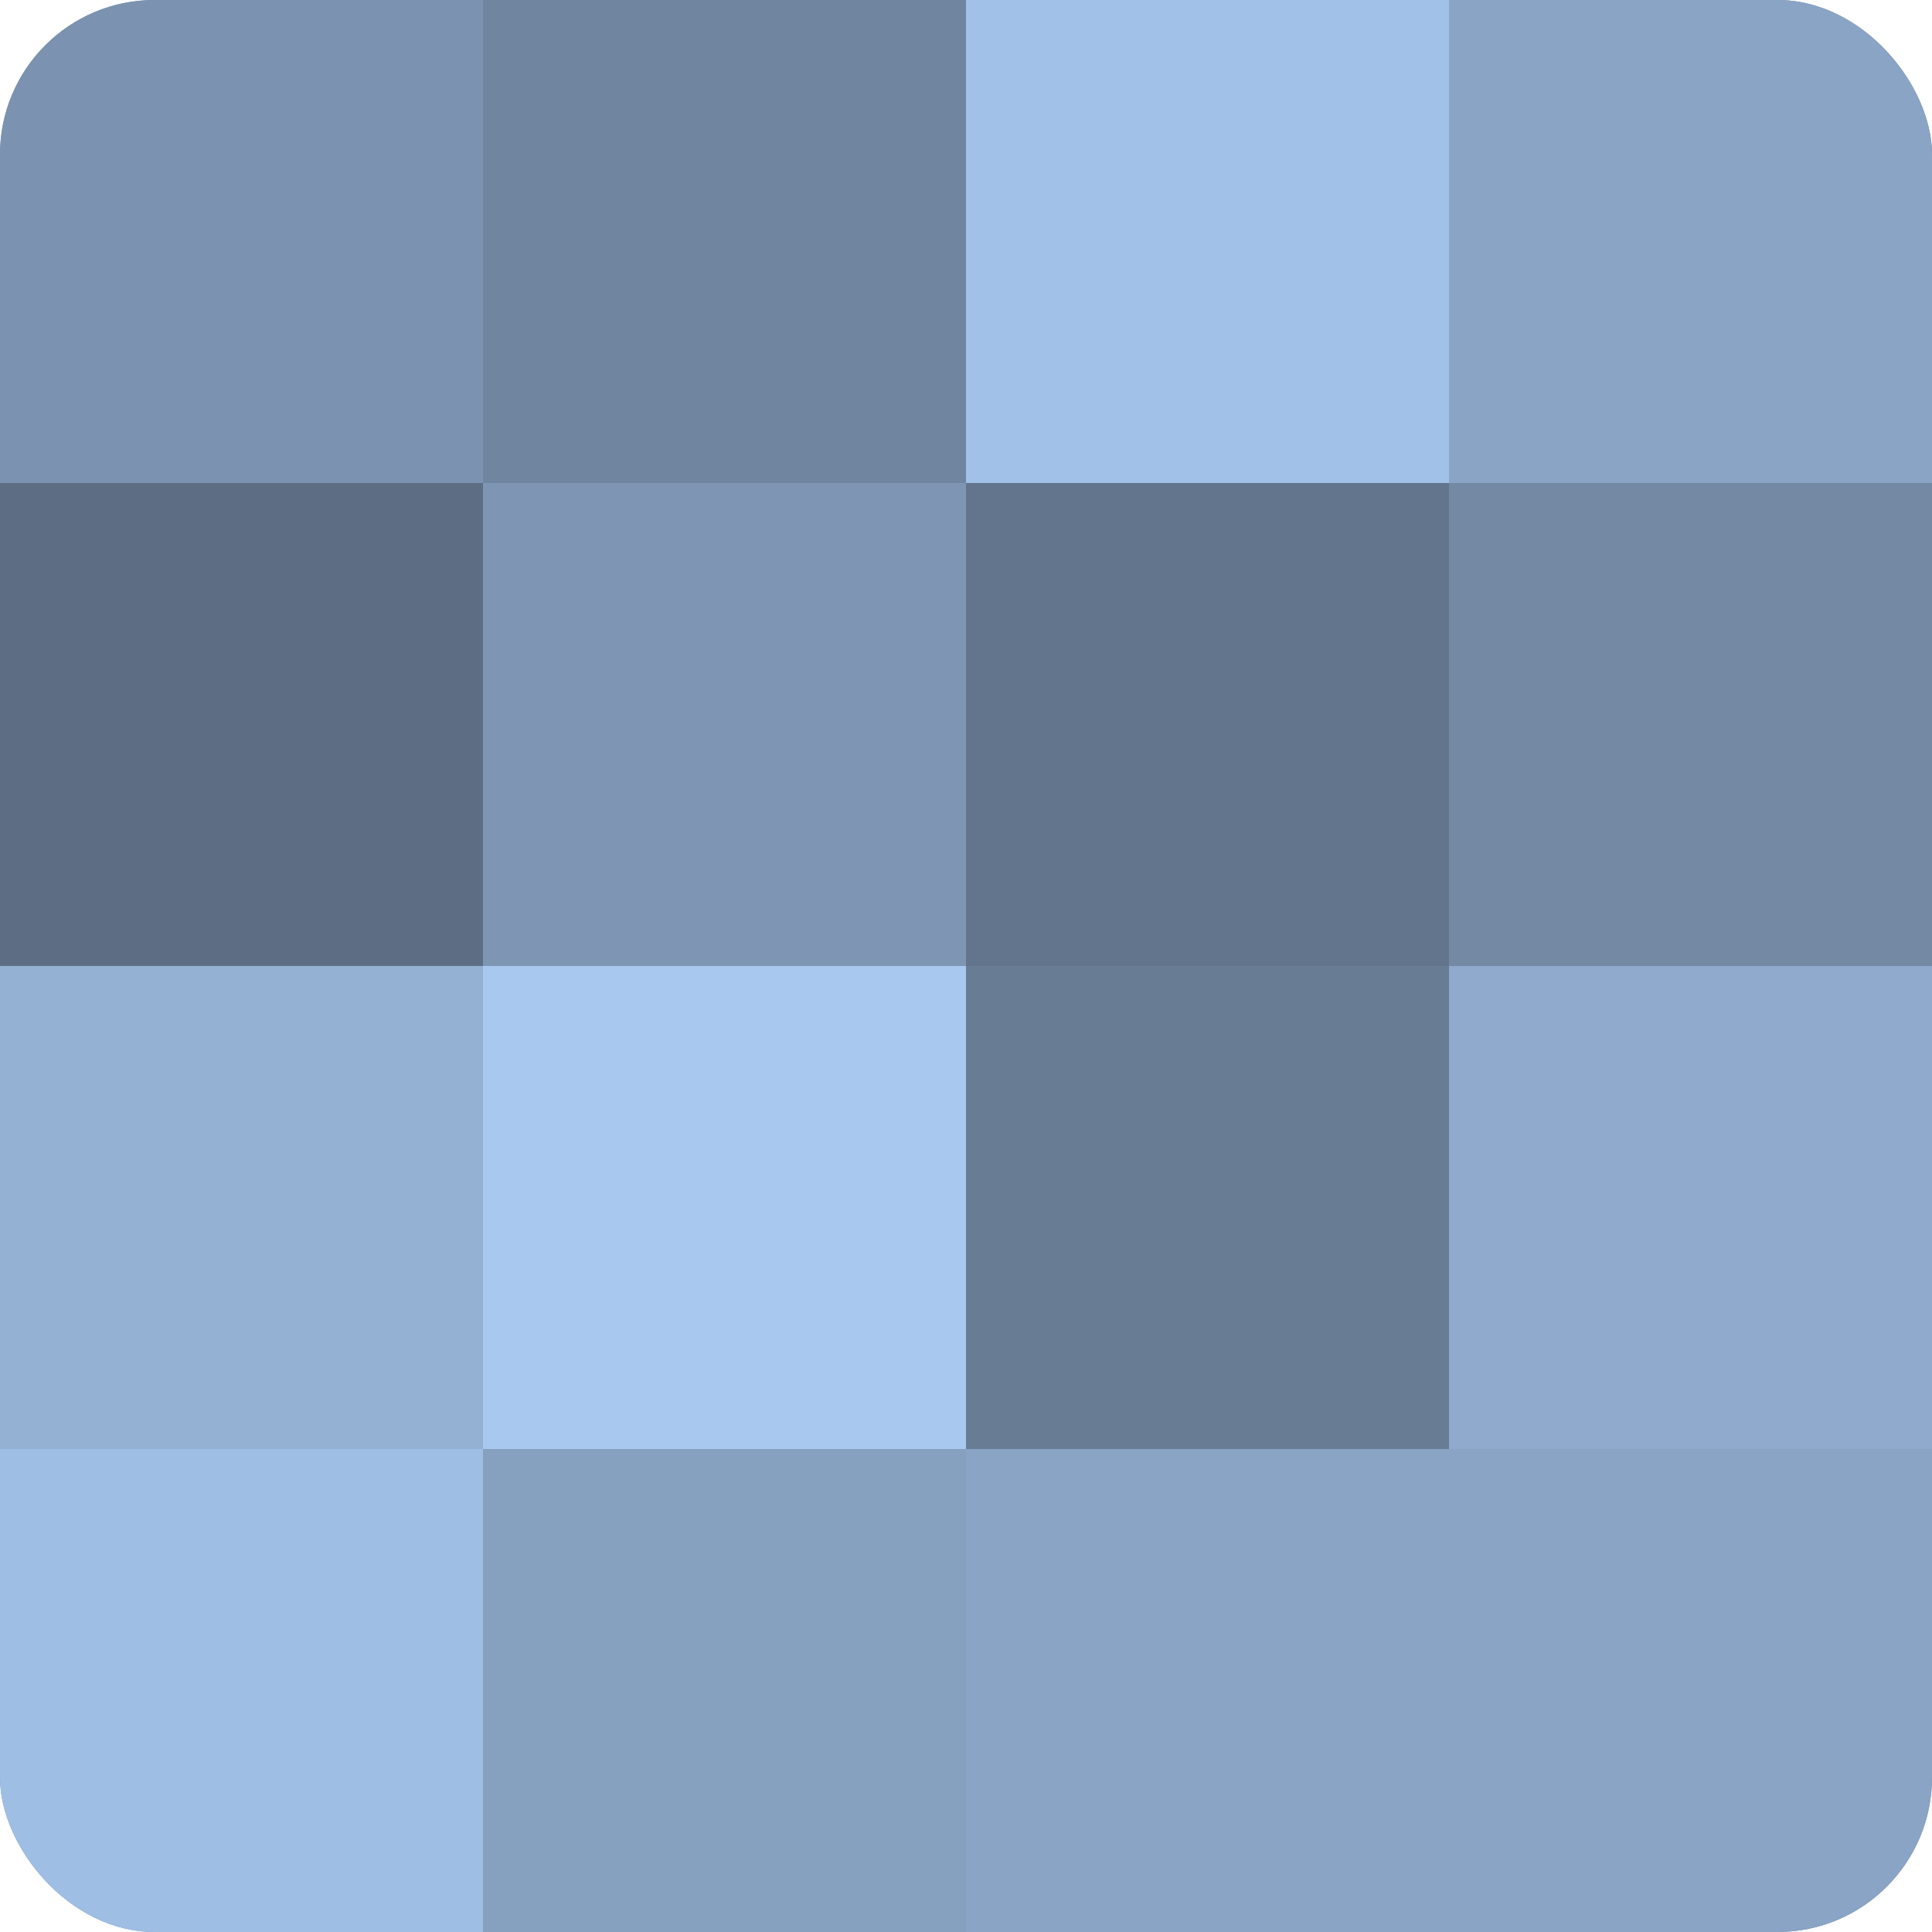 <?xml version="1.0" encoding="UTF-8"?>
<svg xmlns="http://www.w3.org/2000/svg" width="60" height="60" viewBox="0 0 100 100" preserveAspectRatio="xMidYMid meet"><defs><clipPath id="c" width="100" height="100"><rect width="100" height="100" rx="8" ry="8"/></clipPath></defs><g clip-path="url(#c)"><rect width="100" height="100" fill="#7086a0"/><rect width="25" height="25" fill="#7b93b0"/><rect y="25" width="25" height="25" fill="#5d6e84"/><rect y="50" width="25" height="25" fill="#94b1d4"/><rect y="75" width="25" height="25" fill="#9fbee4"/><rect x="25" width="25" height="25" fill="#7086a0"/><rect x="25" y="25" width="25" height="25" fill="#7e96b4"/><rect x="25" y="50" width="25" height="25" fill="#a8c8f0"/><rect x="25" y="75" width="25" height="25" fill="#86a0c0"/><rect x="50" width="25" height="25" fill="#a2c1e8"/><rect x="50" y="25" width="25" height="25" fill="#62758c"/><rect x="50" y="50" width="25" height="25" fill="#687c94"/><rect x="50" y="75" width="25" height="25" fill="#89a4c4"/><rect x="75" width="25" height="25" fill="#89a4c4"/><rect x="75" y="25" width="25" height="25" fill="#7389a4"/><rect x="75" y="50" width="25" height="25" fill="#8faacc"/><rect x="75" y="75" width="25" height="25" fill="#89a4c4"/></g></svg>
